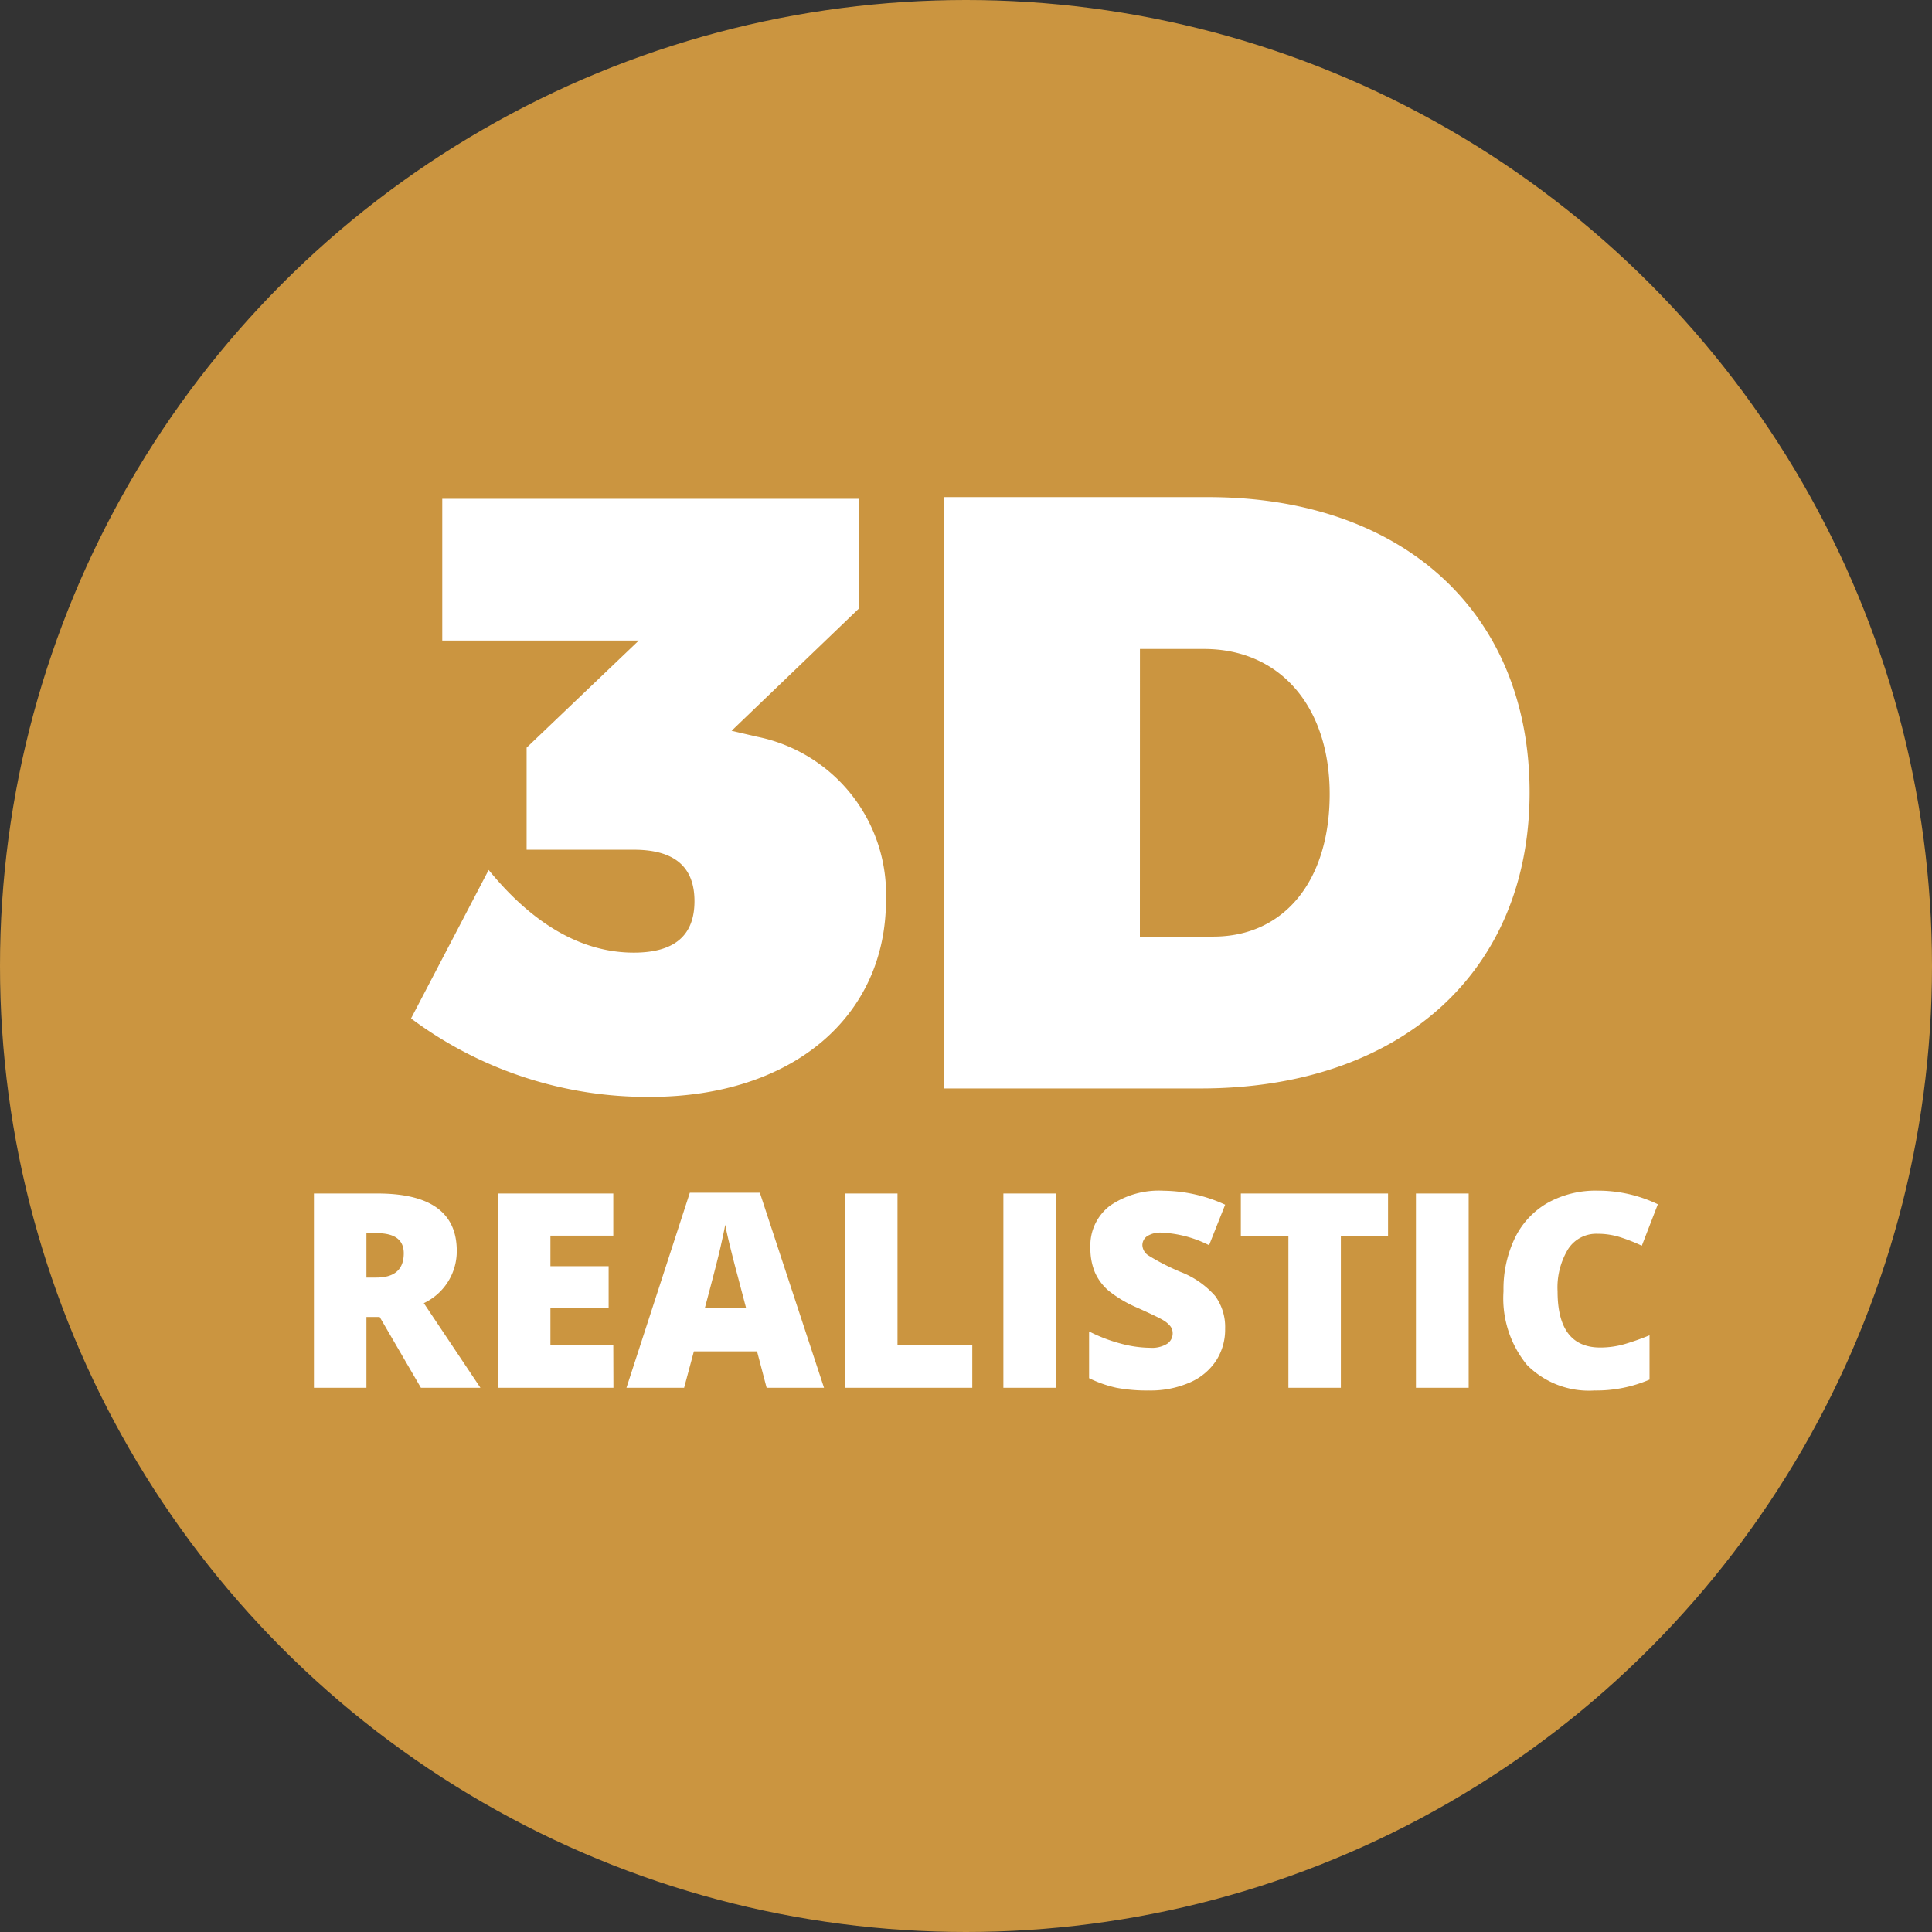 <svg xmlns="http://www.w3.org/2000/svg" width="71" height="71" viewBox="0 0 71 71">
  <rect x="0" y="0" width="71" height="71" fill="#333333" stroke="none"/>
  <g id="icon_3d_realistic" transform="translate(-668 -832)">
    <circle id="Ellipse_26" data-name="Ellipse 26" cx="35.5" cy="35.5" r="35.5" transform="translate(668 832)" fill="#cb9540"/>
    <path id="Path_290" data-name="Path 290" d="M-22.534-2.6V0h-1.929V-7.139h2.339q2.91,0,2.91,2.109A2.108,2.108,0,0,1-20.425-3.11L-18.345,0h-2.187l-1.514-2.6Zm0-1.45h.361q1.011,0,1.011-.894,0-.737-.991-.737h-.381ZM-13.457,0H-17.7V-7.139h4.238v1.548h-2.31v1.123h2.139V-2.92h-2.139v1.348h2.31Zm5.63,0-.352-1.338H-10.5L-10.859,0h-2.119l2.329-7.168h2.573L-5.718,0Zm-.752-2.92-.308-1.172q-.107-.391-.261-1.011t-.2-.889q-.044.249-.173.82T-10.1-2.92ZM-4.946,0V-7.139h1.929v5.581H-.269V0ZM.874,0V-7.139H2.813V0ZM9.023-2.168A2.106,2.106,0,0,1,8.687-.989a2.206,2.206,0,0,1-.972.8A3.6,3.6,0,0,1,6.226.1a6.025,6.025,0,0,1-1.2-.1A4.441,4.441,0,0,1,4.023-.352V-2.07a5.744,5.744,0,0,0,1.147.442,4.276,4.276,0,0,0,1.094.159,1.063,1.063,0,0,0,.63-.149A.458.458,0,0,0,7.095-2a.422.422,0,0,0-.081-.256.938.938,0,0,0-.259-.222q-.178-.112-.95-.459a4.556,4.556,0,0,1-1.047-.615,1.889,1.889,0,0,1-.518-.684,2.269,2.269,0,0,1-.168-.913A1.83,1.83,0,0,1,4.79-6.689a3.164,3.164,0,0,1,1.973-.552,5.536,5.536,0,0,1,2.261.513L8.433-5.239A4.281,4.281,0,0,0,6.7-5.7a.9.9,0,0,0-.547.132.4.4,0,0,0-.171.327.472.472,0,0,0,.217.376,8.284,8.284,0,0,0,1.179.605,3.262,3.262,0,0,1,1.282.891A1.935,1.935,0,0,1,9.023-2.168ZM13.276,0H11.348V-5.562H9.6V-7.139h5.41v1.577H13.276Zm2.759,0V-7.139h1.938V0ZM22.7-5.659a1.23,1.23,0,0,0-1.074.564,2.723,2.723,0,0,0-.386,1.555q0,2.061,1.567,2.061a3.21,3.21,0,0,0,.918-.132,9.184,9.184,0,0,0,.894-.317V-.3a4.945,4.945,0,0,1-2.021.4A3.2,3.2,0,0,1,20.115-.84a3.867,3.867,0,0,1-.862-2.71A4.324,4.324,0,0,1,19.67-5.5a2.987,2.987,0,0,1,1.2-1.292,3.627,3.627,0,0,1,1.843-.452,5.078,5.078,0,0,1,2.212.5L24.336-5.22a6.643,6.643,0,0,0-.791-.312A2.764,2.764,0,0,0,22.7-5.659Z" transform="translate(704 883)" fill="#fff"/>
    <path id="Path_289" data-name="Path 289" d="M-9.114-13.144l4.681-4.495v-4.03H-19.747v5.208h7.223l-4.123,3.937v3.751h3.937c1.488,0,2.232.62,2.232,1.891s-.744,1.891-2.232,1.891c-1.891,0-3.689-1.023-5.332-3.038l-2.852,5.456A14.511,14.511,0,0,0-12.121.31c5.27,0,8.68-2.976,8.68-7.223a5.907,5.907,0,0,0-4.743-6.014ZM-1.3-21.731V0H8.122c7.347,0,12.09-4.278,12.09-10.881S15.562-21.731,8.4-21.731Zm7.192,5.58H8.246c2.79,0,4.619,2.108,4.619,5.332,0,3.193-1.674,5.239-4.278,5.239H5.89Z" transform="translate(704 872)" fill="#fff"/>
  </g>
</svg>
